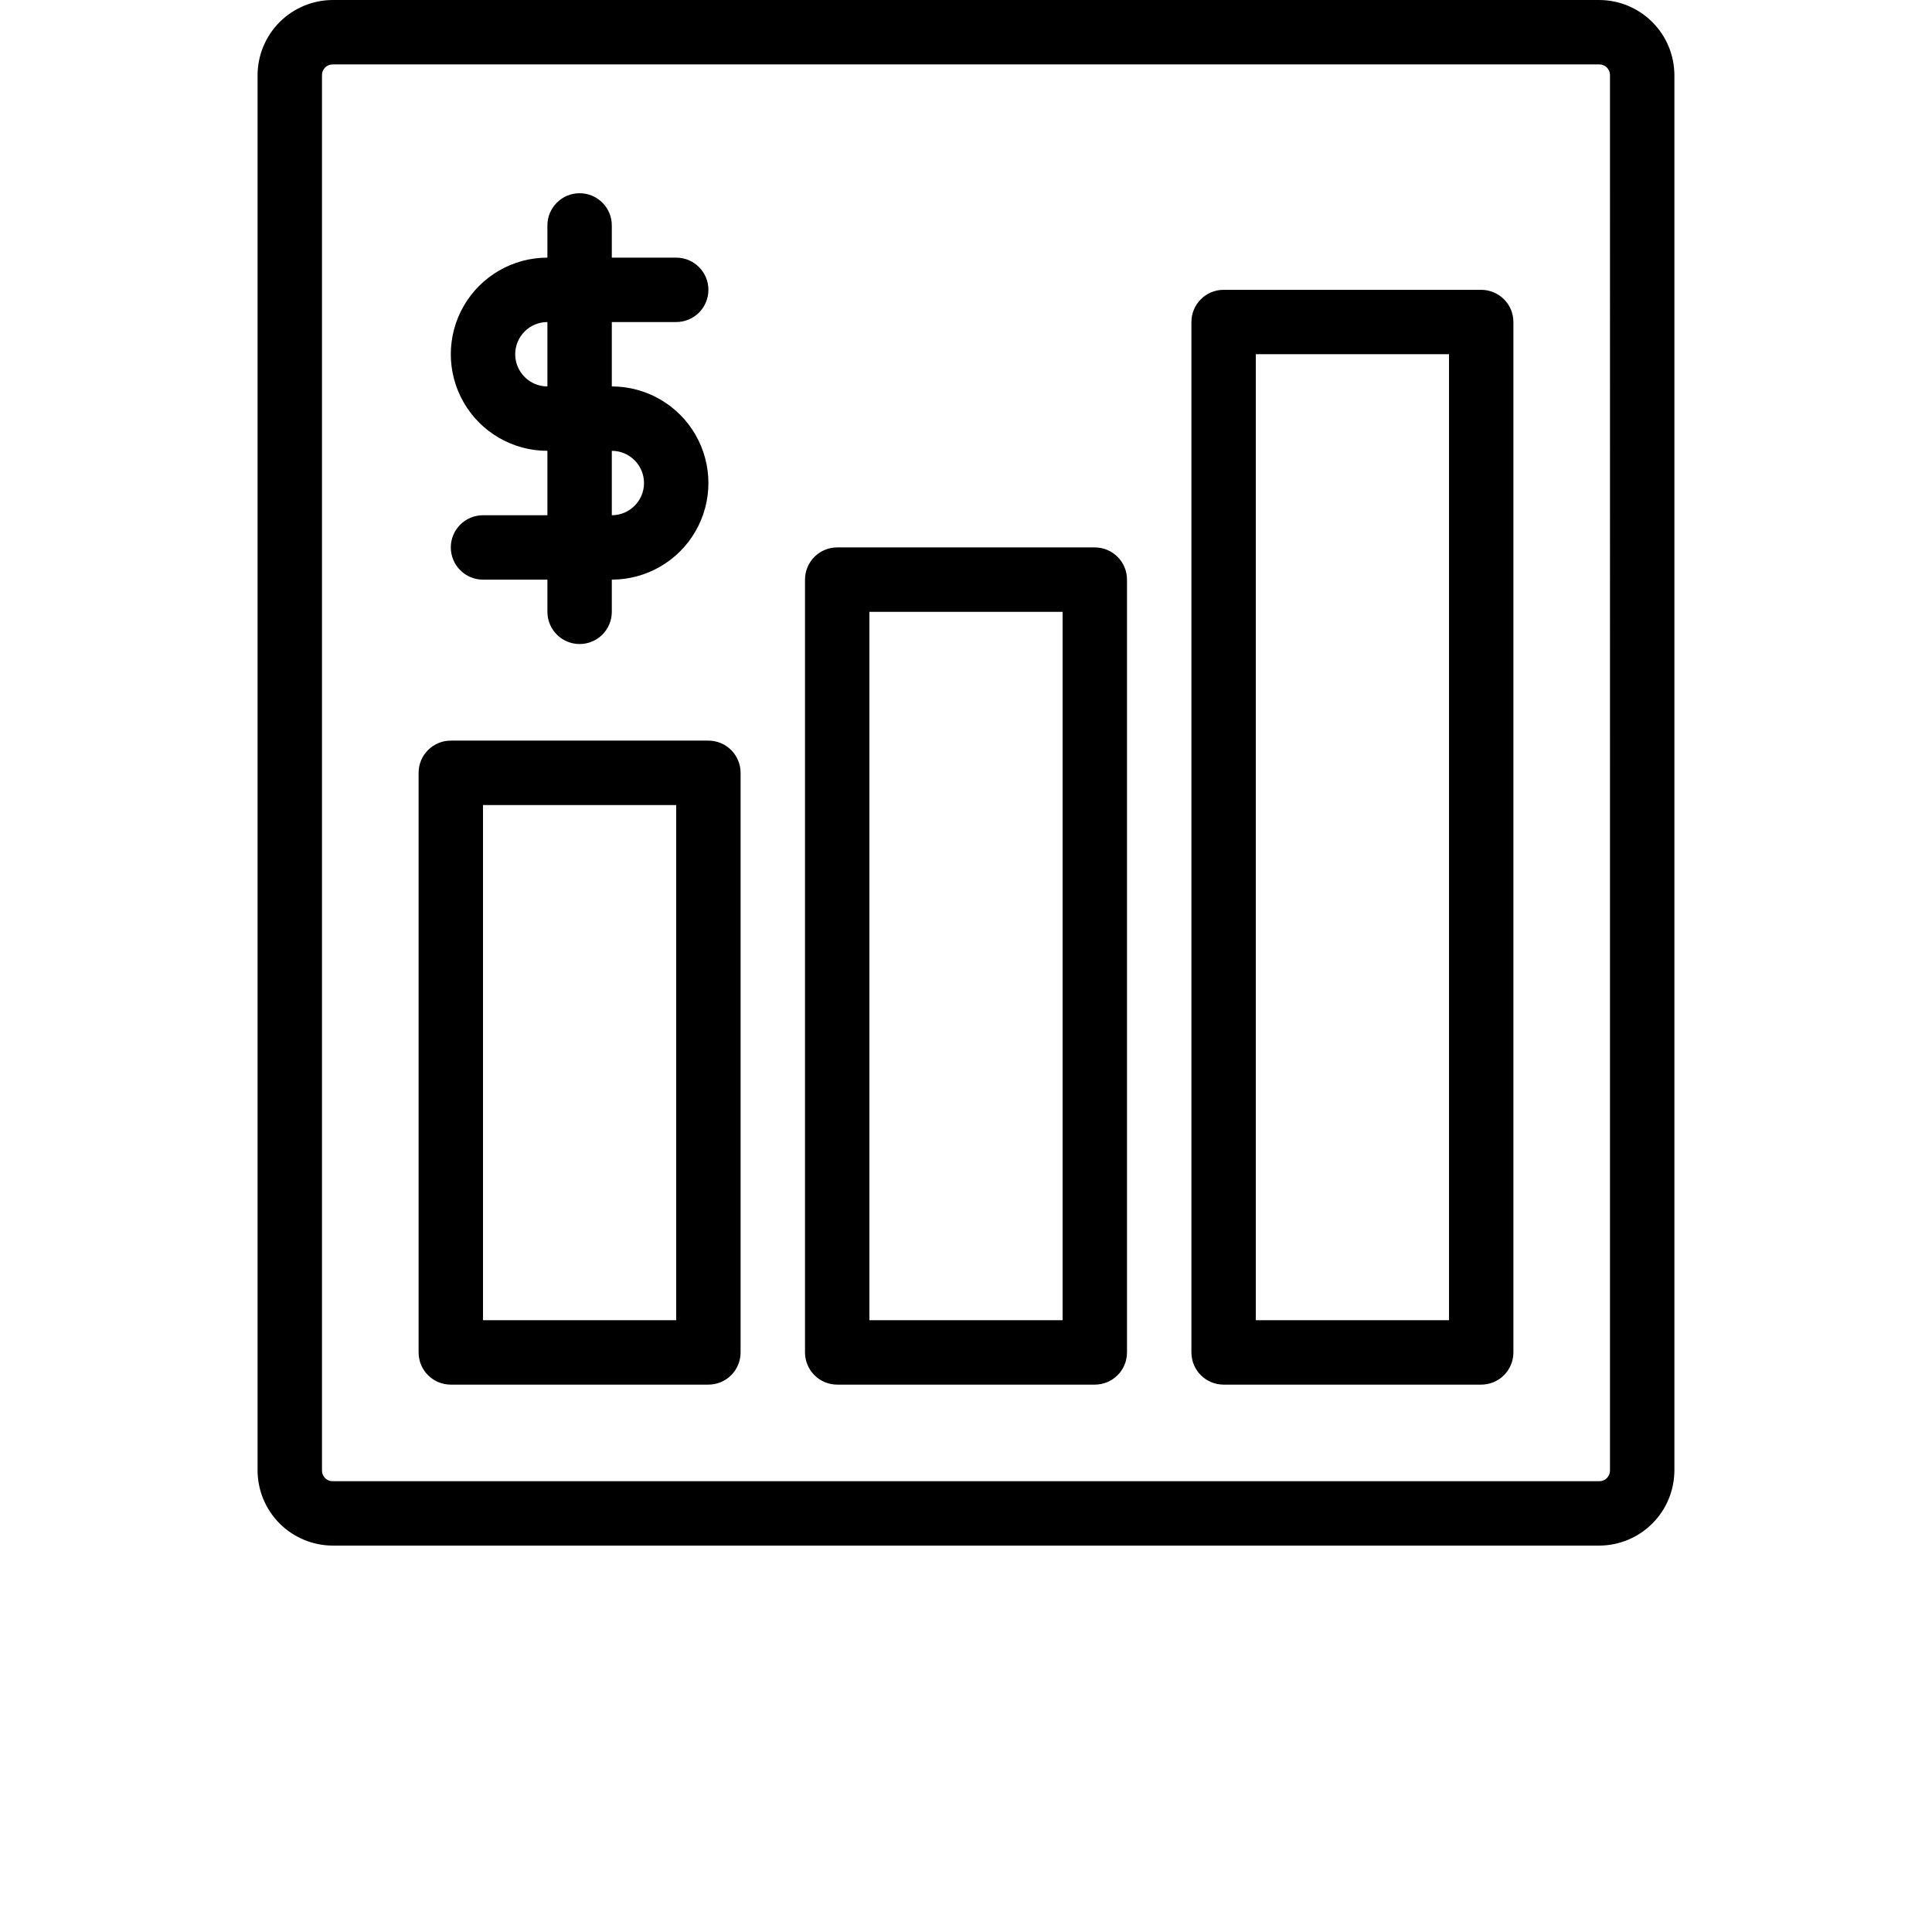 <?xml version="1.0" encoding="UTF-8"?>
<svg width="700px" height="700px" version="1.1" viewBox="0 0 700 700" xmlns="http://www.w3.org/2000/svg" xmlns:xlink="http://www.w3.org/1999/xlink">
 <defs>
  <symbol id="f" overflow="visible">
   <path d="m39.078-2.328c-2.012 1.043-4.109 1.828-6.297 2.359s-4.465 0.797-6.828 0.797c-7.086 0-12.699-1.977-16.844-5.938-4.137-3.957-6.203-9.328-6.203-16.109 0-6.789 2.066-12.164 6.203-16.125 4.144-3.969 9.758-5.953 16.844-5.953 2.363 0 4.641 0.266 6.828 0.797s4.285 1.324 6.297 2.375v8.797c-2.031-1.383-4.039-2.398-6.016-3.047-1.969-0.645-4.047-0.969-6.234-0.969-3.906 0-6.984 1.258-9.234 3.766-2.242 2.5-3.359 5.953-3.359 10.359 0 4.387 1.117 7.836 3.359 10.344 2.25 2.5 5.328 3.75 9.234 3.75 2.188 0 4.266-0.32 6.234-0.969 1.977-0.645 3.984-1.66 6.016-3.047z"/>
  </symbol>
  <symbol id="e" overflow="visible">
   <path d="m16.031-40.953v9.062h10.516v7.281h-10.516v13.531c0 1.48 0.289 2.481 0.875 3 0.594 0.523 1.766 0.781 3.516 0.781h5.234v7.297h-8.734c-4.031 0-6.887-0.836-8.562-2.516-1.68-1.688-2.516-4.539-2.516-8.562v-13.531h-5.078v-7.281h5.078v-9.062z"/>
  </symbol>
  <symbol id="d" overflow="visible">
   <path d="m26.594-27.234v-17.078h10.266v44.312h-10.266v-4.609c-1.398 1.875-2.945 3.25-4.641 4.125-1.688 0.875-3.641 1.312-5.859 1.312-3.93 0-7.156-1.562-9.688-4.688-2.523-3.125-3.781-7.144-3.781-12.062 0-4.914 1.258-8.938 3.781-12.062 2.531-3.125 5.758-4.688 9.688-4.688 2.195 0 4.144 0.445 5.844 1.328 1.707 0.887 3.258 2.258 4.656 4.109zm-6.719 20.656c2.188 0 3.852-0.797 5-2.391 1.145-1.594 1.719-3.91 1.719-6.953 0-3.039-0.574-5.359-1.719-6.953-1.148-1.594-2.812-2.391-5-2.391-2.168 0-3.824 0.797-4.969 2.391-1.148 1.594-1.719 3.914-1.719 6.953 0 3.043 0.57 5.359 1.719 6.953 1.145 1.594 2.801 2.391 4.969 2.391z"/>
  </symbol>
  <symbol id="c" overflow="visible">
   <path d="m21.875-6.578c2.176 0 3.836-0.797 4.984-2.391 1.156-1.594 1.734-3.91 1.734-6.953 0-3.039-0.578-5.359-1.734-6.953-1.148-1.594-2.809-2.391-4.984-2.391-2.188 0-3.867 0.805-5.031 2.406-1.168 1.605-1.75 3.918-1.75 6.938 0 3.023 0.582 5.336 1.75 6.938 1.164 1.605 2.844 2.406 5.031 2.406zm-6.781-20.656c1.406-1.852 2.961-3.223 4.672-4.109 1.707-0.883 3.672-1.328 5.891-1.328 3.938 0 7.164 1.562 9.688 4.688 2.519 3.125 3.781 7.148 3.781 12.062 0 4.918-1.262 8.938-3.781 12.062-2.523 3.125-5.75 4.688-9.688 4.688-2.219 0-4.184-0.445-5.891-1.328-1.711-0.883-3.266-2.254-4.672-4.109v4.609h-10.188v-44.312h10.188z"/>
  </symbol>
  <symbol id="b" overflow="visible">
   <path d="m5.359-42.516h13.953l9.688 22.75 9.734-22.75h13.922v42.516h-10.359v-31.094l-9.797 22.922h-6.953l-9.797-22.922v31.094h-10.391z"/>
  </symbol>
  <symbol id="a" overflow="visible">
   <path d="m4.906-44.312h10.188v44.312h-10.188z"/>
  </symbol>
 </defs>
 <g>
  <path d="m579.48 0h-458.97c-7.199 0.031-14.094 2.906-19.188 7.996-5.09 5.09-7.965 11.988-7.996 19.188v505.63c0.031 7.199 2.906 14.098 7.996 19.188 5.094 5.09 11.988 7.965 19.188 7.996h458.97c7.199-0.031 14.094-2.906 19.188-7.996 5.09-5.09 7.965-11.988 7.996-19.188v-505.63c-0.031-7.199-2.906-14.098-7.996-19.188-5.094-5.09-11.988-7.965-19.188-7.996zm3.848 532.82c0 2.125-1.723 3.852-3.848 3.852h-458.97c-2.125 0-3.848-1.727-3.848-3.852v-505.63c0-2.125 1.723-3.852 3.848-3.852h458.97c1.02 0 2 0.406 2.723 1.129 0.719 0.723 1.125 1.703 1.125 2.723zm-326.66-264.48h-93.336c-6.441 0-11.664 5.227-11.664 11.668v210c0 3.094 1.227 6.062 3.414 8.25 2.191 2.188 5.156 3.418 8.25 3.418h93.336c3.094 0 6.059-1.23 8.25-3.418 2.188-2.188 3.414-5.156 3.414-8.25v-210c0-3.094-1.227-6.062-3.414-8.25-2.191-2.188-5.156-3.418-8.25-3.418zm-11.668 210h-70v-186.66h70zm151.67-280h-93.336c-6.441 0-11.664 5.227-11.664 11.668v280c0 3.094 1.227 6.062 3.414 8.25 2.191 2.188 5.156 3.418 8.25 3.418h93.336c3.094 0 6.059-1.23 8.25-3.418 2.188-2.188 3.414-5.156 3.414-8.25v-280c0-3.094-1.227-6.062-3.414-8.25-2.191-2.188-5.156-3.418-8.25-3.418zm-11.668 280h-70v-256.66h70zm151.67-373.33h-93.336c-6.441 0-11.664 5.223-11.664 11.668v373.33c0 3.094 1.227 6.062 3.414 8.25 2.191 2.188 5.156 3.418 8.25 3.418h93.336c3.094 0 6.059-1.23 8.25-3.418 2.188-2.188 3.414-5.156 3.414-8.25v-373.33c0-3.094-1.227-6.062-3.414-8.25-2.191-2.188-5.156-3.418-8.25-3.418zm-11.668 373.33h-70v-350h70zm-350-291.66c-6.441 0-11.668 5.223-11.668 11.664 0 6.445 5.227 11.668 11.668 11.668h23.332v11.668c0 6.441 5.227 11.664 11.668 11.664s11.668-5.223 11.668-11.664v-11.668c12.504 0 24.059-6.672 30.309-17.5 6.254-10.828 6.254-24.172 0-35-6.25-10.828-17.805-17.5-30.309-17.5v-23.332h23.332c6.441 0 11.668-5.227 11.668-11.668s-5.227-11.668-11.668-11.668h-23.332v-11.664c0-6.445-5.227-11.668-11.668-11.668s-11.668 5.223-11.668 11.668v11.664c-12.504 0-24.059 6.672-30.309 17.5-6.254 10.832-6.254 24.172 0 35 6.25 10.832 17.805 17.5 30.309 17.5v23.332zm11.668-58.332v-0.004c0-6.441 5.223-11.664 11.664-11.664v23.332c-6.441 0-11.664-5.223-11.664-11.668zm35 35v-0.004c6.441 0 11.664 5.227 11.664 11.668s-5.223 11.668-11.664 11.668z"/>
 </g>
</svg>
